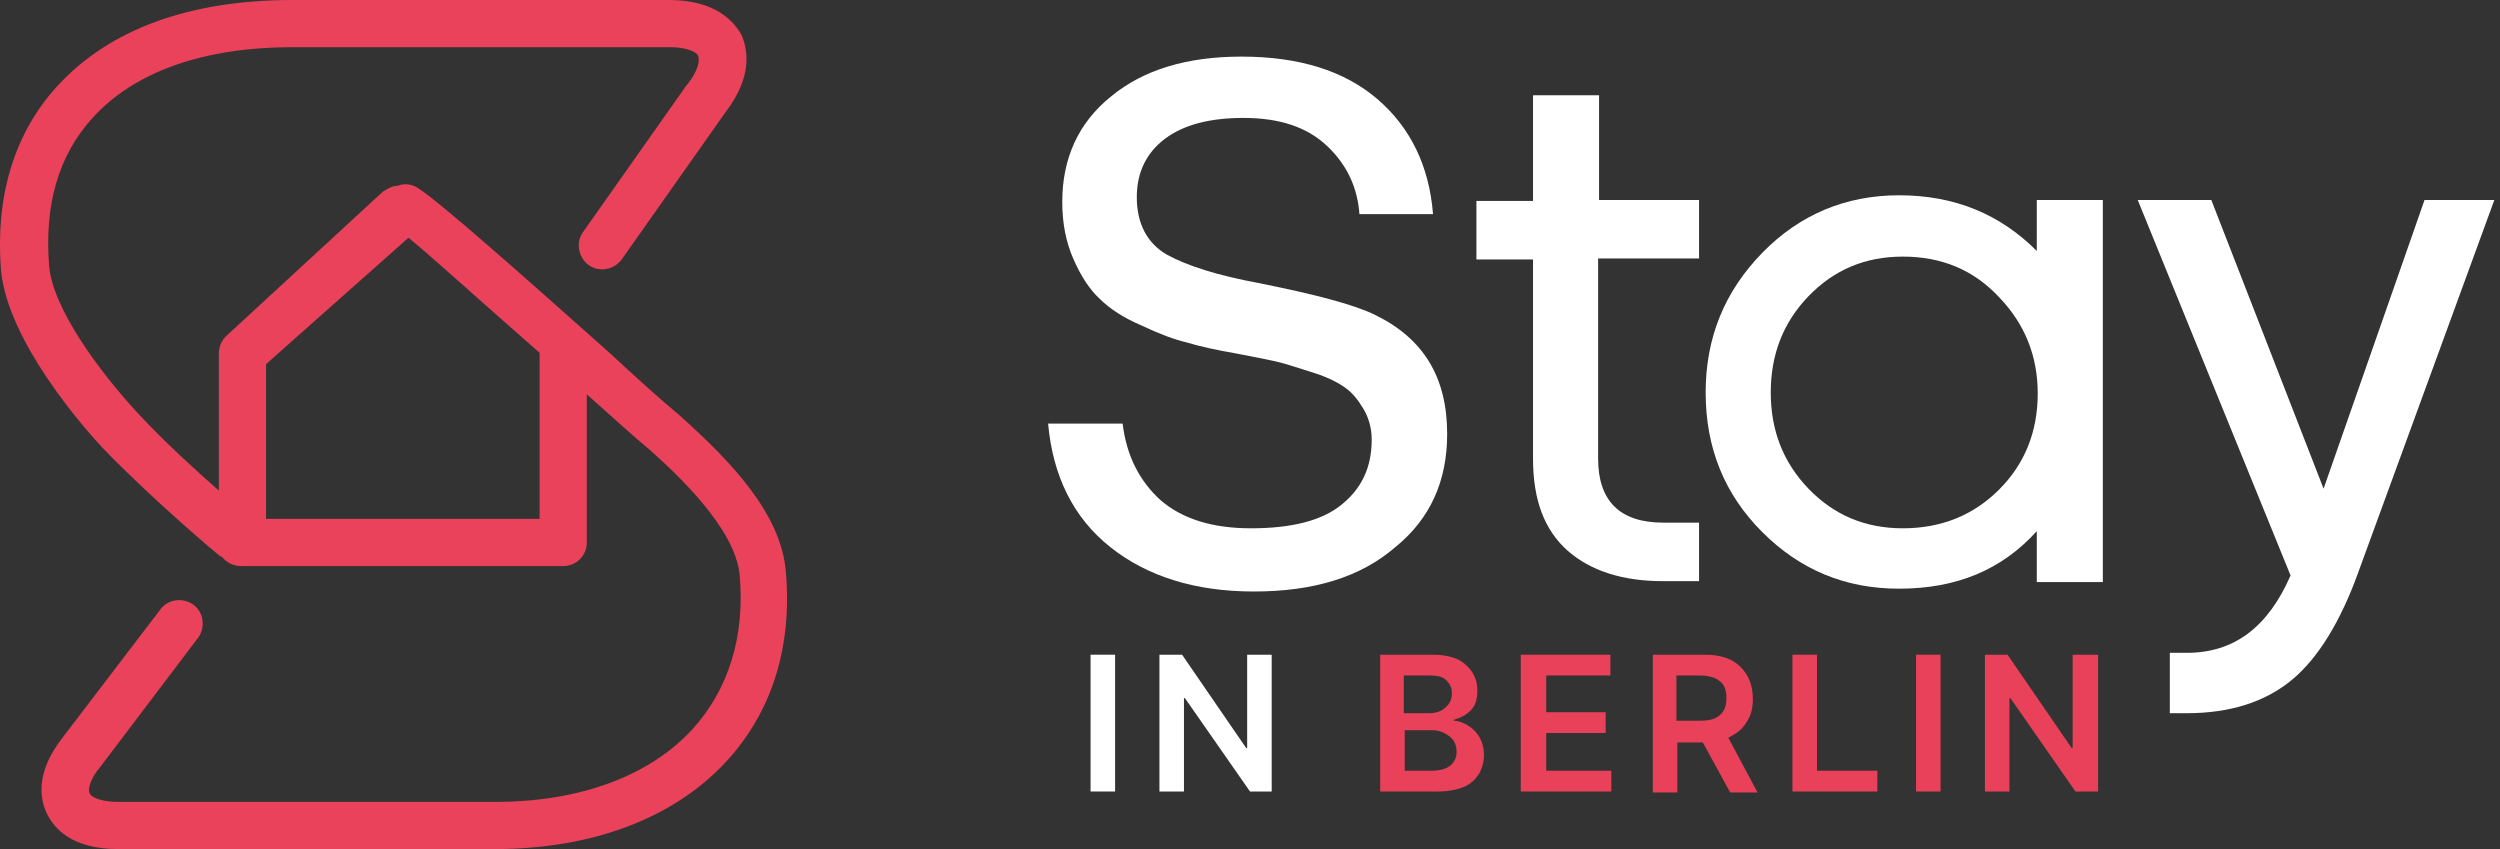 <svg width="265" height="90" viewBox="0 0 265 90" fill="none" xmlns="http://www.w3.org/2000/svg">
<rect x="0" y="0" width="265" height="90" fill="#333333" stroke="none"/>
<path fill-rule="evenodd" clip-rule="evenodd" d="M57.2 55H28.2V38.6L43.3 25.2C46.1 27.5 51.7 32.6 57.2 37.4V55ZM83.3 60.6C82.8 54.5 77.6 49 72 44C70.2 42.5 67.5 40.1 64.5 37.3C54.5 28.4 46.7 21.5 44.4 20C43.7 19.5 42.9 19.4 42.1 19.7C41.6 19.7 41.1 20 40.6 20.3L24 35.6C23.5 36.1 23.2 36.7 23.2 37.5V52C20.8 49.9 17.5 46.9 14.8 44C10.4 39.3 5.5 32.5 5.2 28.1C4.7 21.7 6.2 16.4 9.9 12.4C14.3 7.6 21.6 5 31 5H71C72.8 5 73.8 5.5 74 5.9C74.2 6.4 74 7.5 72.9 8.9L72.8 9L61.8 24.6C61 25.7 61.3 27.3 62.4 28.1C63.5 28.9 65.1 28.6 65.9 27.5L76.9 11.9C79.9 8 79.2 5.1 78.6 3.7C77.8 2.3 75.9 0 70.9 0H31C20.1 0 11.6 3.1 6.1 9.1C1.5 14.1 -0.5 20.8 0.1 28.6C0.8 36.3 9.2 45.7 10.9 47.5C16.2 53 23.1 58.8 23.4 59H23.5C24 59.6 24.7 60 25.5 60H59.7C61.1 60 62.2 58.9 62.2 57.5V41.8C64.9 44.2 67.3 46.4 68.9 47.7C71.9 50.4 77.9 56 78.4 60.9C79 67.5 77.2 73.1 73.4 77.3C68.8 82.3 61.4 85 52.5 85H12.5C10.5 85 9.6 84.4 9.5 84.1C9.3 83.7 9.5 82.6 10.7 81.2L21 67.6C21.8 66.5 21.6 64.9 20.5 64.1C19.4 63.3 17.8 63.5 17 64.6L6.7 78.1C3.6 82 4.3 84.9 5 86.3C5.7 87.7 7.5 90 12.5 90H52.5C62.8 90 71.5 86.7 77 80.7C81.8 75.5 84 68.6 83.3 60.6Z" fill="#EA425B"/>
<path d="M132.9 62.7C126.7 62.7 121.6 61.1 117.7 58C113.8 54.9 111.6 50.5 111.1 44.9H119C119.4 48.3 120.8 51 123 53C125.3 55 128.5 56 132.6 56C136.9 56 140.1 55.2 142.2 53.5C144.3 51.8 145.4 49.6 145.4 46.6C145.4 45.4 145.1 44.3 144.5 43.3C143.9 42.3 143.3 41.6 142.6 41.1C141.9 40.6 140.8 40 139.2 39.5C137.6 39 136.4 38.6 135.6 38.4C134.8 38.2 133.3 37.9 131.2 37.5C128.9 37.1 127.1 36.7 125.8 36.3C124.5 36 122.9 35.4 121 34.5C119.1 33.7 117.6 32.7 116.6 31.7C115.5 30.7 114.6 29.3 113.8 27.5C113 25.7 112.6 23.7 112.6 21.4C112.6 16.8 114.3 13 117.8 10.2C121.2 7.4 125.8 6 131.6 6C137.7 6 142.5 7.5 146 10.5C149.5 13.5 151.5 17.6 151.9 22.7H144.1C143.9 19.9 142.8 17.5 140.7 15.5C138.6 13.5 135.7 12.5 131.8 12.5C128.3 12.5 125.5 13.2 123.5 14.7C121.5 16.2 120.5 18.3 120.5 20.9C120.5 23.7 121.6 25.8 123.7 27C125.9 28.2 129.1 29.2 133.4 30C139.4 31.2 143.6 32.3 145.8 33.4C150.9 35.9 153.4 40 153.4 46C153.4 51 151.6 55 147.9 58C144.2 61.2 139.2 62.7 132.9 62.7Z" fill="white"/>
<path d="M169.4 21.2H180.1V27.4H169.4V48.6C169.4 53.1 171.7 55.4 176.3 55.4H180.1V61.6H176.2C172 61.6 168.6 60.5 166.2 58.4C163.7 56.2 162.5 53 162.5 48.6V27.5H156.5V21.3H162.5V10.1H169.5V21.2H169.4Z" fill="white"/>
<path d="M215.9 61.7V56.3C212.2 60.4 207.4 62.4 201.3 62.4C195.6 62.4 190.8 60.4 186.8 56.4C182.8 52.4 180.8 47.5 180.8 41.6C180.8 35.8 182.8 30.9 186.8 26.8C190.8 22.7 195.7 20.7 201.3 20.7C207.2 20.7 212 22.7 215.9 26.6V21.2H222.9V61.7H215.9ZM201.7 27.2C197.7 27.2 194.4 28.6 191.7 31.4C189 34.2 187.7 37.6 187.7 41.6C187.7 45.6 189 49 191.7 51.8C194.4 54.6 197.7 56 201.7 56C205.8 56 209.2 54.6 211.9 51.9C214.6 49.2 216 45.8 216 41.7C216 37.7 214.6 34.3 211.9 31.5C209.2 28.6 205.8 27.2 201.7 27.2Z" fill="white"/>
<path d="M264.4 21.2L250 60.6C248.1 65.9 245.7 69.8 242.9 72.1C240.1 74.4 236.4 75.6 231.8 75.6H230V69.2H231.8C236.8 69.2 240.4 66.5 242.8 61L226.6 21.2H234.4L246.3 51.8L257 21.2H264.4Z" fill="white"/>
<path d="M118.2 69.399V83.899H115.6V69.399H118.2Z" fill="white"/>
<path d="M134.8 69.399V83.899H132.5L125.6 73.999H125.5V83.899H122.9V69.399H125.3L132.1 79.299H132.2V69.399H134.8Z" fill="white"/>
<path d="M146.3 83.899V69.399H151.9C153.5 69.399 154.7 69.799 155.4 70.499C156.2 71.199 156.6 72.099 156.6 73.199C156.6 74.099 156.4 74.799 155.9 75.299C155.4 75.799 154.8 76.099 154.1 76.299V76.399C154.6 76.399 155.1 76.599 155.6 76.899C156.1 77.199 156.5 77.599 156.8 78.099C157.1 78.599 157.3 79.299 157.3 79.999C157.3 80.799 157.1 81.399 156.8 81.999C156.4 82.599 155.9 83.099 155.2 83.399C154.5 83.699 153.5 83.899 152.4 83.899H146.3ZM148.9 75.599H151.5C152.2 75.599 152.8 75.399 153.2 74.999C153.7 74.599 153.9 74.099 153.9 73.499C153.9 72.899 153.7 72.499 153.3 72.099C152.9 71.699 152.3 71.599 151.5 71.599H148.8V75.599H148.9ZM148.9 81.699H151.7C152.7 81.699 153.3 81.499 153.8 81.099C154.2 80.699 154.4 80.299 154.4 79.699C154.4 79.099 154.2 78.499 153.7 78.099C153.2 77.699 152.6 77.399 151.8 77.399H148.9V81.699Z" fill="#EA415A"/>
<path d="M161.2 83.899V69.399H170.7V71.599H163.9V75.499H170.2V77.699H163.9V81.699H170.8V83.899H161.2Z" fill="#EA415A"/>
<path d="M175.2 83.899V69.399H180.7C182.4 69.399 183.6 69.799 184.5 70.699C185.4 71.599 185.8 72.699 185.8 74.099C185.8 75.099 185.6 75.899 185.1 76.599C184.7 77.299 184 77.799 183.2 78.199L186.3 83.999H183.4L180.5 78.699H177.8V83.999H175.2V83.899ZM177.8 76.399H180.2C181.2 76.399 181.9 76.199 182.3 75.799C182.8 75.399 183 74.799 183 73.999C183 73.199 182.8 72.599 182.3 72.199C181.8 71.799 181.1 71.599 180.1 71.599H177.7V76.399H177.8Z" fill="#EA415A"/>
<path d="M190 83.899V69.399H192.6V81.699H199V83.899H190Z" fill="#EA415A"/>
<path d="M205.7 69.399V83.899H203.1V69.399H205.7Z" fill="#EA415A"/>
<path d="M222.4 69.399V83.899H220L213.1 73.999H213V83.899H210.4V69.399H212.8L219.6 79.299H219.7V69.399H222.4Z" fill="#EA415A"/>
</svg>
